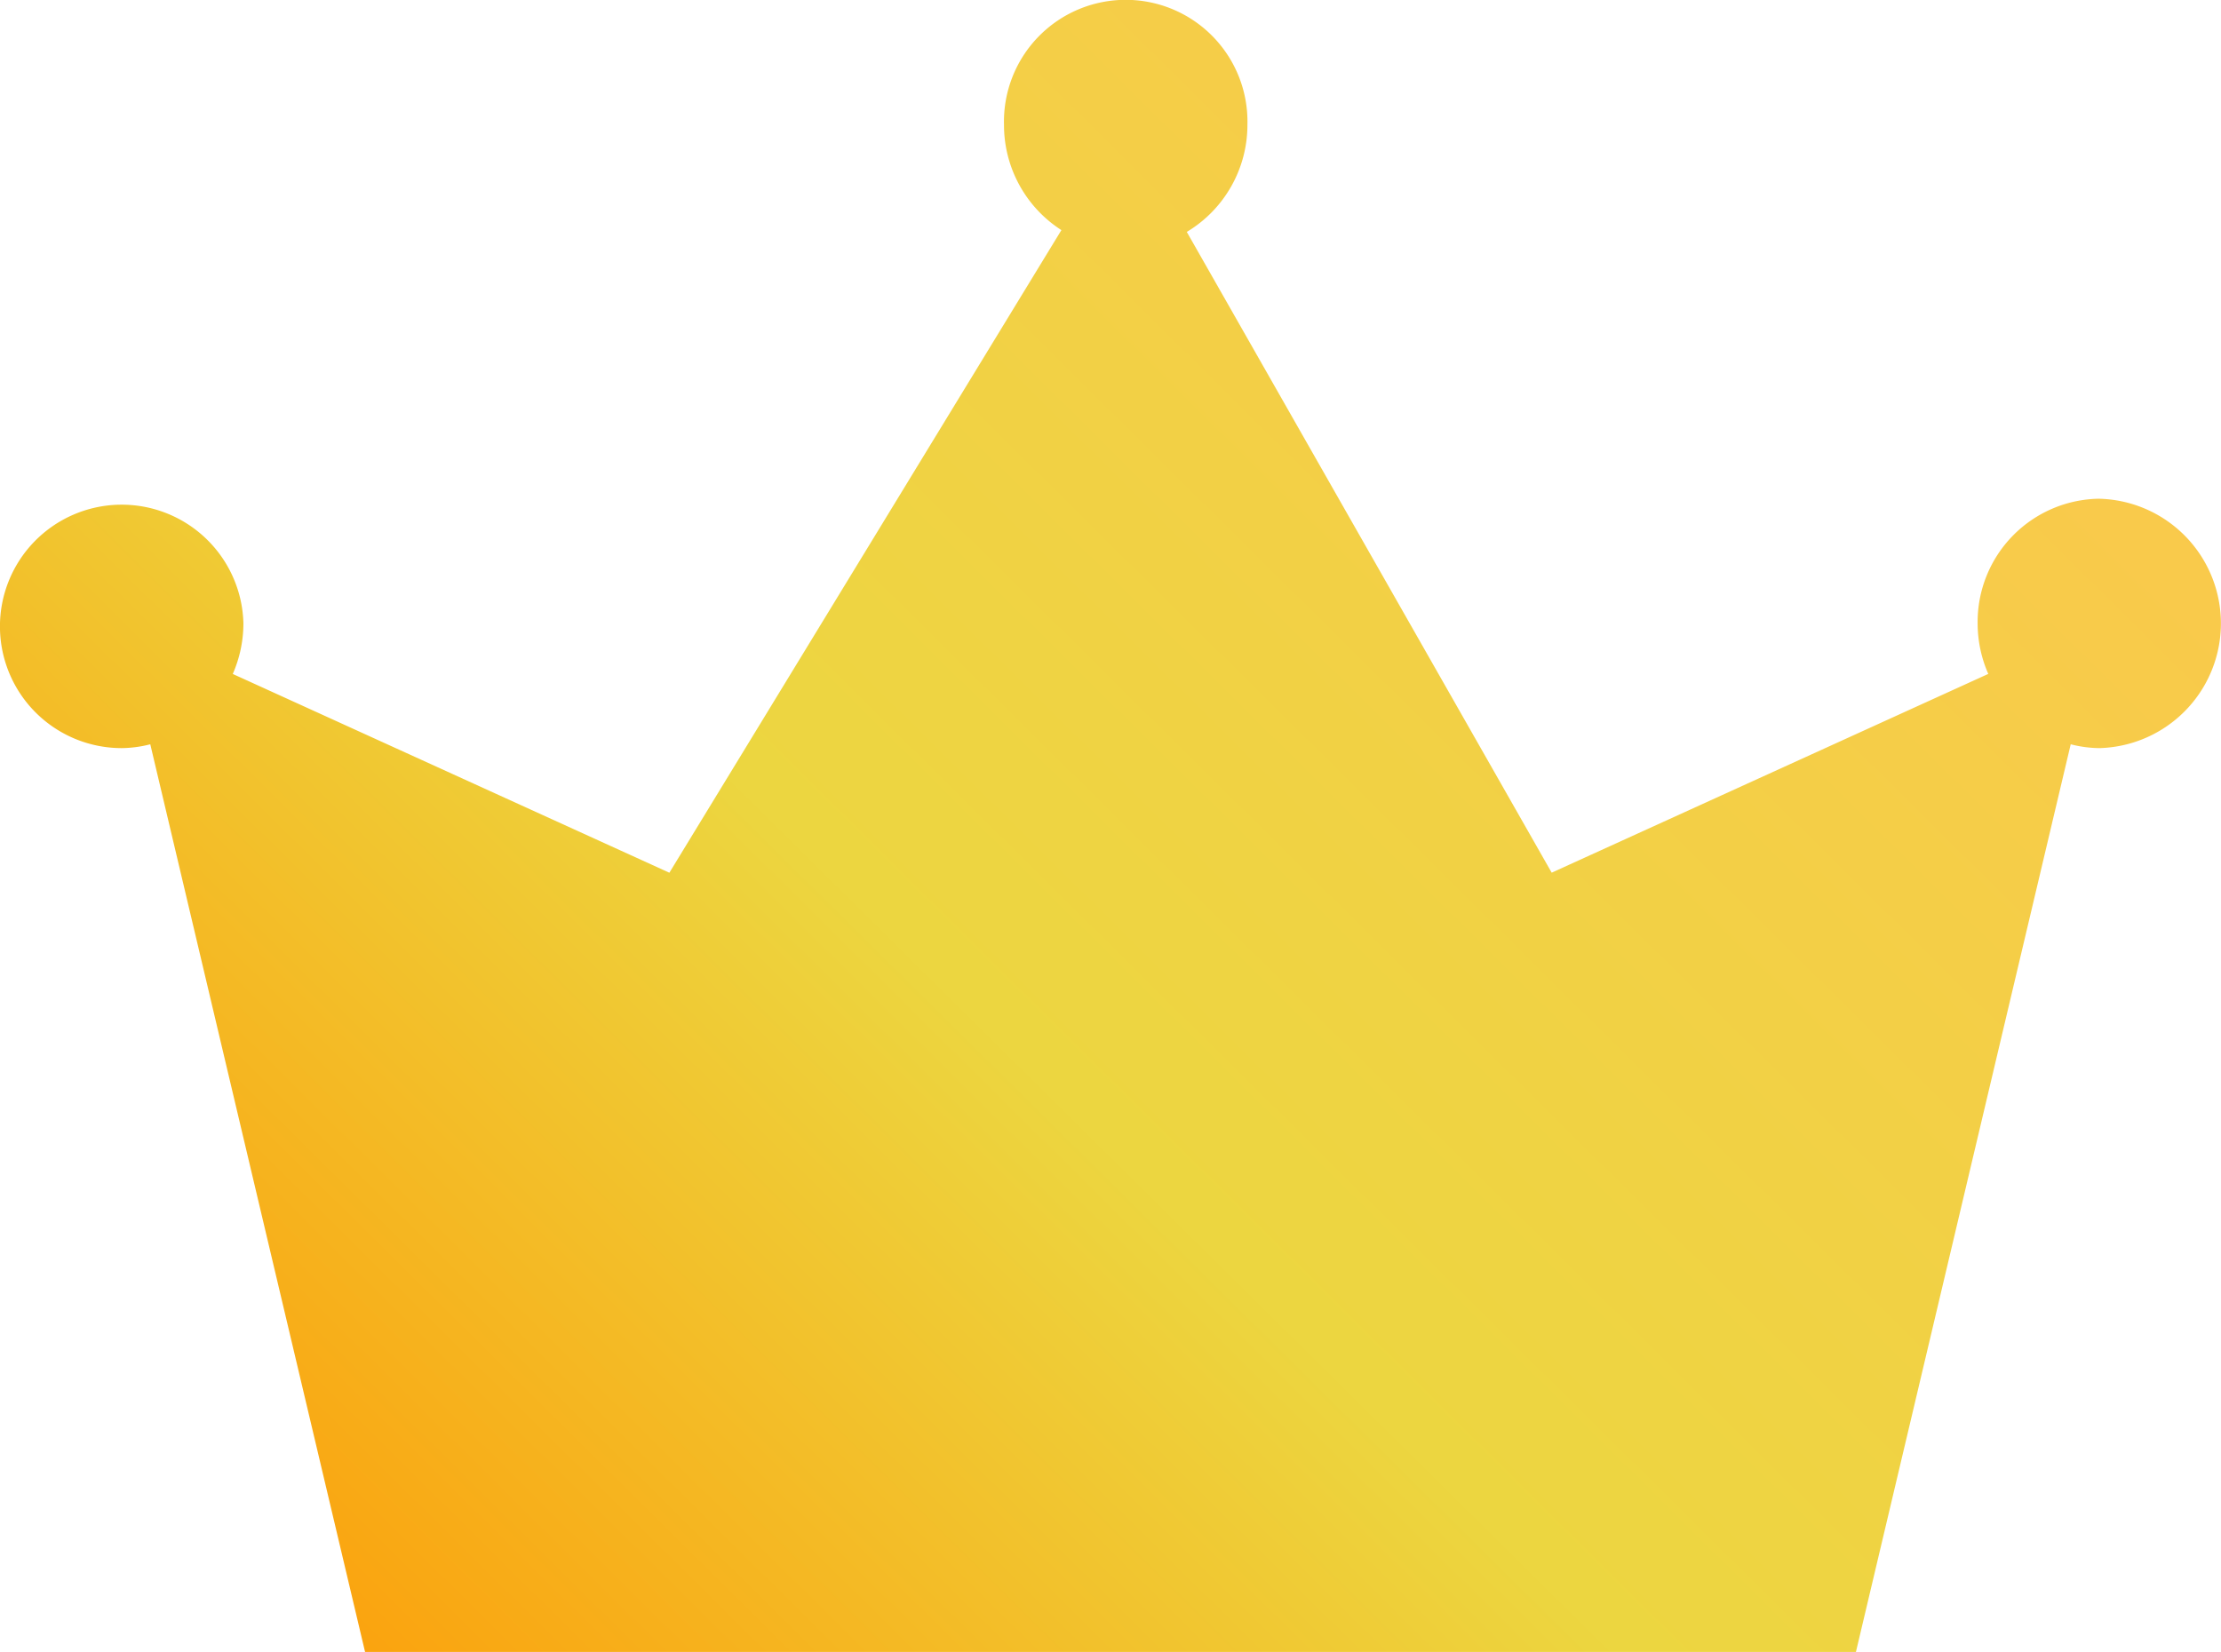 <svg xmlns="http://www.w3.org/2000/svg" xmlns:xlink="http://www.w3.org/1999/xlink" width="83.515" height="62.134" viewBox="0 0 83.515 62.134"><defs><style>.a{fill:url(#a);}</style><linearGradient id="a" x1="1.161" y1="0.129" x2="0" y2="1" gradientUnits="objectBoundingBox"><stop offset="0" stop-color="#ffc450"/><stop offset="0.597" stop-color="#ecd640"/><stop offset="1" stop-color="#ff9400"/></linearGradient></defs><g transform="translate(-63.33 -125.99)"><path class="a" d="M142.271,133.748a4.634,4.634,0,0,0-4.577,4.689,4.744,4.744,0,0,0,.4,1.9l-16.417,7.476-13.721-24.1a4.692,4.692,0,0,0,2.28-4.034,4.578,4.578,0,1,0-9.153,0,4.7,4.7,0,0,0,2.158,3.966L88.5,147.815l-16.417-7.476a4.764,4.764,0,0,0,.4-1.9,4.578,4.578,0,1,0-4.577,4.689,4.446,4.446,0,0,0,1.075-.144l8.077,34.141h56.059l8.077-34.141a4.446,4.446,0,0,0,1.075.144,4.691,4.691,0,0,0,0-9.379Z" transform="translate(0 11)"/></g></svg>
